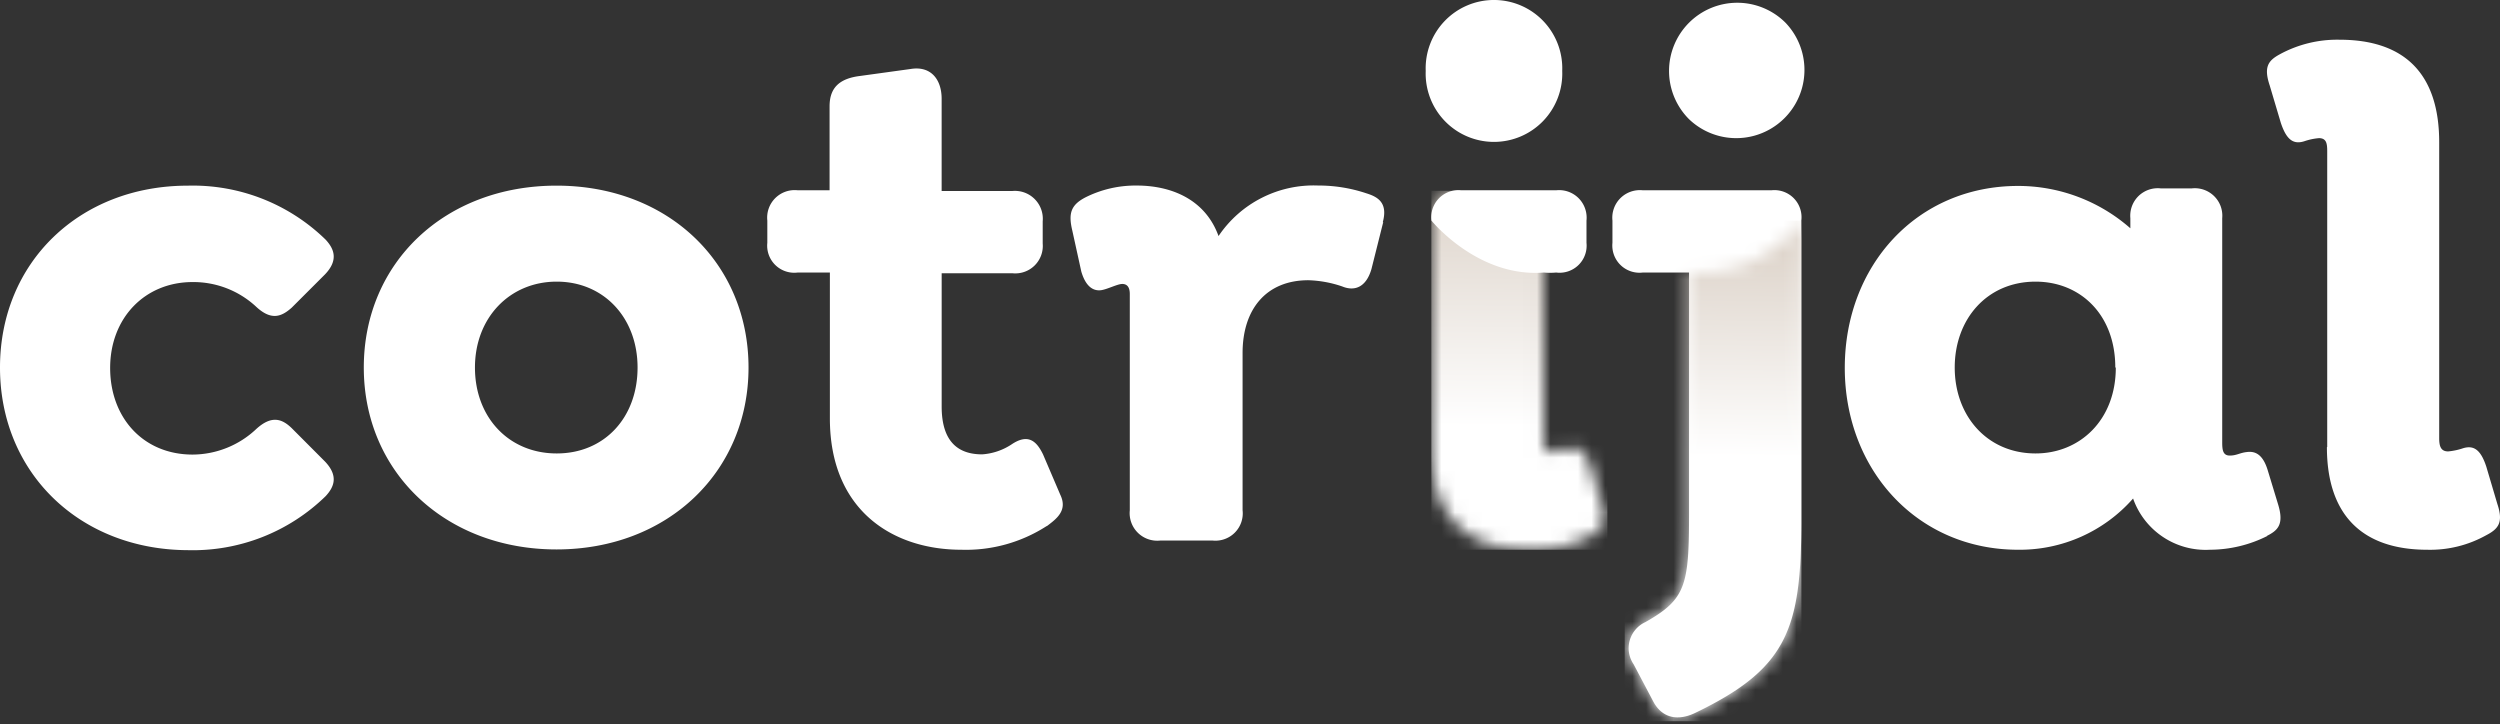 <svg width="183" height="53" fill="none" xmlns="http://www.w3.org/2000/svg"><rect width="100%" height="100%" fill="#333333" stroke="none"/><mask id="a" style="mask-type:luminance" maskUnits="userSpaceOnUse" x="104" y="13" width="14" height="28"><path d="M110.811 13.966h-3.854a2.022 2.022 0 0 0-2.114 1.335c-.1.283-.136.585-.105.885v16.533c0 5.015 2.537 7.552 7.397 7.552a8.51 8.51 0 0 0 4.306-1.065c.865-.451 1.22-.91.813-2.278l-.813-2.745c-.4-1.213-.962-1.568-1.768-1.316a4.973 4.973 0 0 1-1.021.207c-.555 0-.659-.407-.659-.97V16.2a1.99 1.99 0 0 0-.559-1.632 2.001 2.001 0 0 0-1.623-.587" fill="#fff"/></mask><g mask="url(#a)"><path d="M117.661 13.966h-12.886v26.275h12.886V13.966Z" fill="url(#b)"/></g><path d="M0 26.904C0 19.196 5.836 13.59 13.744 13.59a13.922 13.922 0 0 1 10.098 3.958c.606.658.961 1.479-.052 2.537l-2.434 2.433c-.74.659-1.48.97-2.59-.051a6.754 6.754 0 0 0-4.667-1.82c-3.499 0-6.036 2.633-6.036 6.288 0 3.654 2.434 6.34 6.036 6.34a6.835 6.835 0 0 0 4.668-1.88c1.117-1.013 1.879-.74 2.589-.052l2.434 2.441c1.013 1.066.658 1.872.052 2.53a13.921 13.921 0 0 1-10.098 3.958C5.836 40.241 0 34.612 0 26.904ZM26.63 26.904c0-7.663 5.918-13.315 14.107-13.315s14.055 5.681 14.055 13.315c0 7.634-5.918 13.315-14.055 13.315S26.63 34.56 26.63 26.904Zm20.04 0c0-3.654-2.486-6.288-5.918-6.288-3.433 0-5.985 2.634-5.985 6.288 0 3.654 2.486 6.288 5.985 6.288s5.918-2.634 5.918-6.288ZM76.6 38.518a10.897 10.897 0 0 1-6.236 1.723c-4.971 0-9.617-2.84-9.617-9.616V19.95h-2.36a1.983 1.983 0 0 1-2.219-2.175v-1.628a2.013 2.013 0 0 1 2.22-2.219h2.337V7.782c0-1.376.74-2.034 2.22-2.22l3.698-.51c1.48-.251 2.285.74 2.285 2.183v6.746h5.179a2.041 2.041 0 0 1 2.219 2.22v1.627a2.012 2.012 0 0 1-2.22 2.174H68.93v9.757c0 2.634 1.264 3.5 2.959 3.5a4.438 4.438 0 0 0 2.174-.74c1.22-.814 1.827-.2 2.286.74l1.265 2.958c.562 1.162-.303 1.776-.962 2.279M101.254 16.252l-.865 3.447c-.4 1.369-1.265 1.627-2.13 1.272a8.364 8.364 0 0 0-2.486-.458c-3.092 0-4.816 2.13-4.816 5.326v11.51a2 2 0 0 1-2.182 2.22h-3.854a2.019 2.019 0 0 1-2.22-2.22V21.526c0-.51-.199-.74-.554-.74-.355 0-1.117.407-1.576.46-.458.05-1.065-.156-1.42-1.37l-.658-2.995c-.303-1.265-.104-1.88.962-2.434a8.182 8.182 0 0 1 3.757-.865c2.53 0 5.016 1.013 5.985 3.698a8.388 8.388 0 0 1 7.3-3.699c1.19-.003 2.372.187 3.5.563.813.251 1.627.658 1.22 2.13M121.005 51.322l-1.421-2.692a2.093 2.093 0 0 1 .137-2.545c.198-.233.444-.42.722-.547 2.958-1.672 3.195-2.685 3.195-7.915V19.95h-3.388a1.99 1.99 0 0 1-2.219-2.175v-1.628a2.017 2.017 0 0 1 1.334-2.114c.284-.1.586-.136.885-.105h9.424a1.988 1.988 0 0 1 1.629.581 1.985 1.985 0 0 1 .554 1.638v21.933c0 7.967-1.014 10.852-7.76 14.1-1.265.614-2.434.407-3.092-.858Z" fill="#fff"/><mask id="c" style="mask-type:luminance" maskUnits="userSpaceOnUse" x="119" y="16" width="13" height="37"><path d="M131.857 38.081V16.148a9.342 9.342 0 0 1-8.219 3.803v17.672c0 5.23-.251 6.243-3.195 7.915a2.098 2.098 0 0 0-1.195 2.251c.05.302.165.588.337.84l1.42 2.694c.658 1.264 1.827 1.479 3.092.858 6.746-3.248 7.76-6.133 7.76-14.1Z" fill="#fff"/></mask><g mask="url(#c)"><path d="M131.865 16.148h-12.938v36.647h12.938V16.148Z" fill="url(#d)"/></g><path d="M165.98 39.228a9.395 9.395 0 0 1-4.209 1.013 5.627 5.627 0 0 1-5.629-3.75 11.039 11.039 0 0 1-8.418 3.75c-7.36 0-12.686-5.829-12.686-13.315s5.274-13.315 12.686-13.315a12.44 12.44 0 0 1 8.218 3.1v-.74a2.019 2.019 0 0 1 .593-1.617 2.021 2.021 0 0 1 1.627-.565h2.285a2.015 2.015 0 0 1 2.105 1.307c.102.28.141.578.114.875v16.407c0 .562.052.969.555.969s.74-.207 1.265-.259c.74-.096 1.221.355 1.524 1.376l.74 2.434c.458 1.48 0 1.923-.814 2.33M154.84 26.904c0-3.906-2.589-6.288-5.836-6.288-3.551 0-5.918 2.737-5.918 6.288 0 3.55 2.382 6.288 5.918 6.288 3.232 0 5.873-2.434 5.873-6.288h-.037ZM170.352 32.719V11.074c0-.555-.051-.962-.606-.962-.345.03-.685.1-1.014.208-.865.303-1.368-.104-1.775-1.325l-.814-2.737c-.458-1.368-.103-1.827.74-2.285a8.774 8.774 0 0 1 4.364-1.066c4.816 0 7.302 2.538 7.302 7.509v21.659c0 .562.103.969.658.969a4.892 4.892 0 0 0 1.013-.207c.866-.303 1.376.103 1.776 1.317l.813 2.744c.459 1.368.052 1.827-.813 2.278a8.398 8.398 0 0 1-4.313 1.066c-4.764 0-7.353-2.538-7.353-7.509M113.002 19.95c.302.027.607.027.909 0a1.982 1.982 0 0 0 2.22-2.174v-1.627a2.022 2.022 0 0 0-.578-1.642 2.012 2.012 0 0 0-1.642-.578h-6.946a1.985 1.985 0 0 0-2.182 2.22s3.381 4.18 8.219 3.802ZM122.174 5.193a4.994 4.994 0 0 1 8.524-3.53 4.994 4.994 0 0 1-7.062 7.06 4.994 4.994 0 0 1-1.462-3.53ZM104.362 5.193a5.006 5.006 0 0 1 1.393-3.66 5 5 0 0 1 7.207 0 5.006 5.006 0 0 1 1.393 3.66 5.006 5.006 0 0 1-1.393 3.66 5 5 0 0 1-7.207 0 5.006 5.006 0 0 1-1.393-3.66Z" fill="#fff"/><defs><linearGradient id="b" x1="111.115" y1="43.237" x2="111.322" y2="11.629" gradientUnits="userSpaceOnUse"><stop stop-color="#fff"/><stop offset=".38" stop-color="#fff"/><stop offset=".89" stop-color="#DFD6CD"/><stop offset="1" stop-color="#DFD6CD"/></linearGradient><linearGradient id="d" x1="125.251" y1="44.443" x2="125.658" y2="15.379" gradientUnits="userSpaceOnUse"><stop stop-color="#fff"/><stop offset=".38" stop-color="#fff"/><stop offset=".89" stop-color="#DFD6CD"/><stop offset="1" stop-color="#DFD6CD"/></linearGradient></defs></svg>